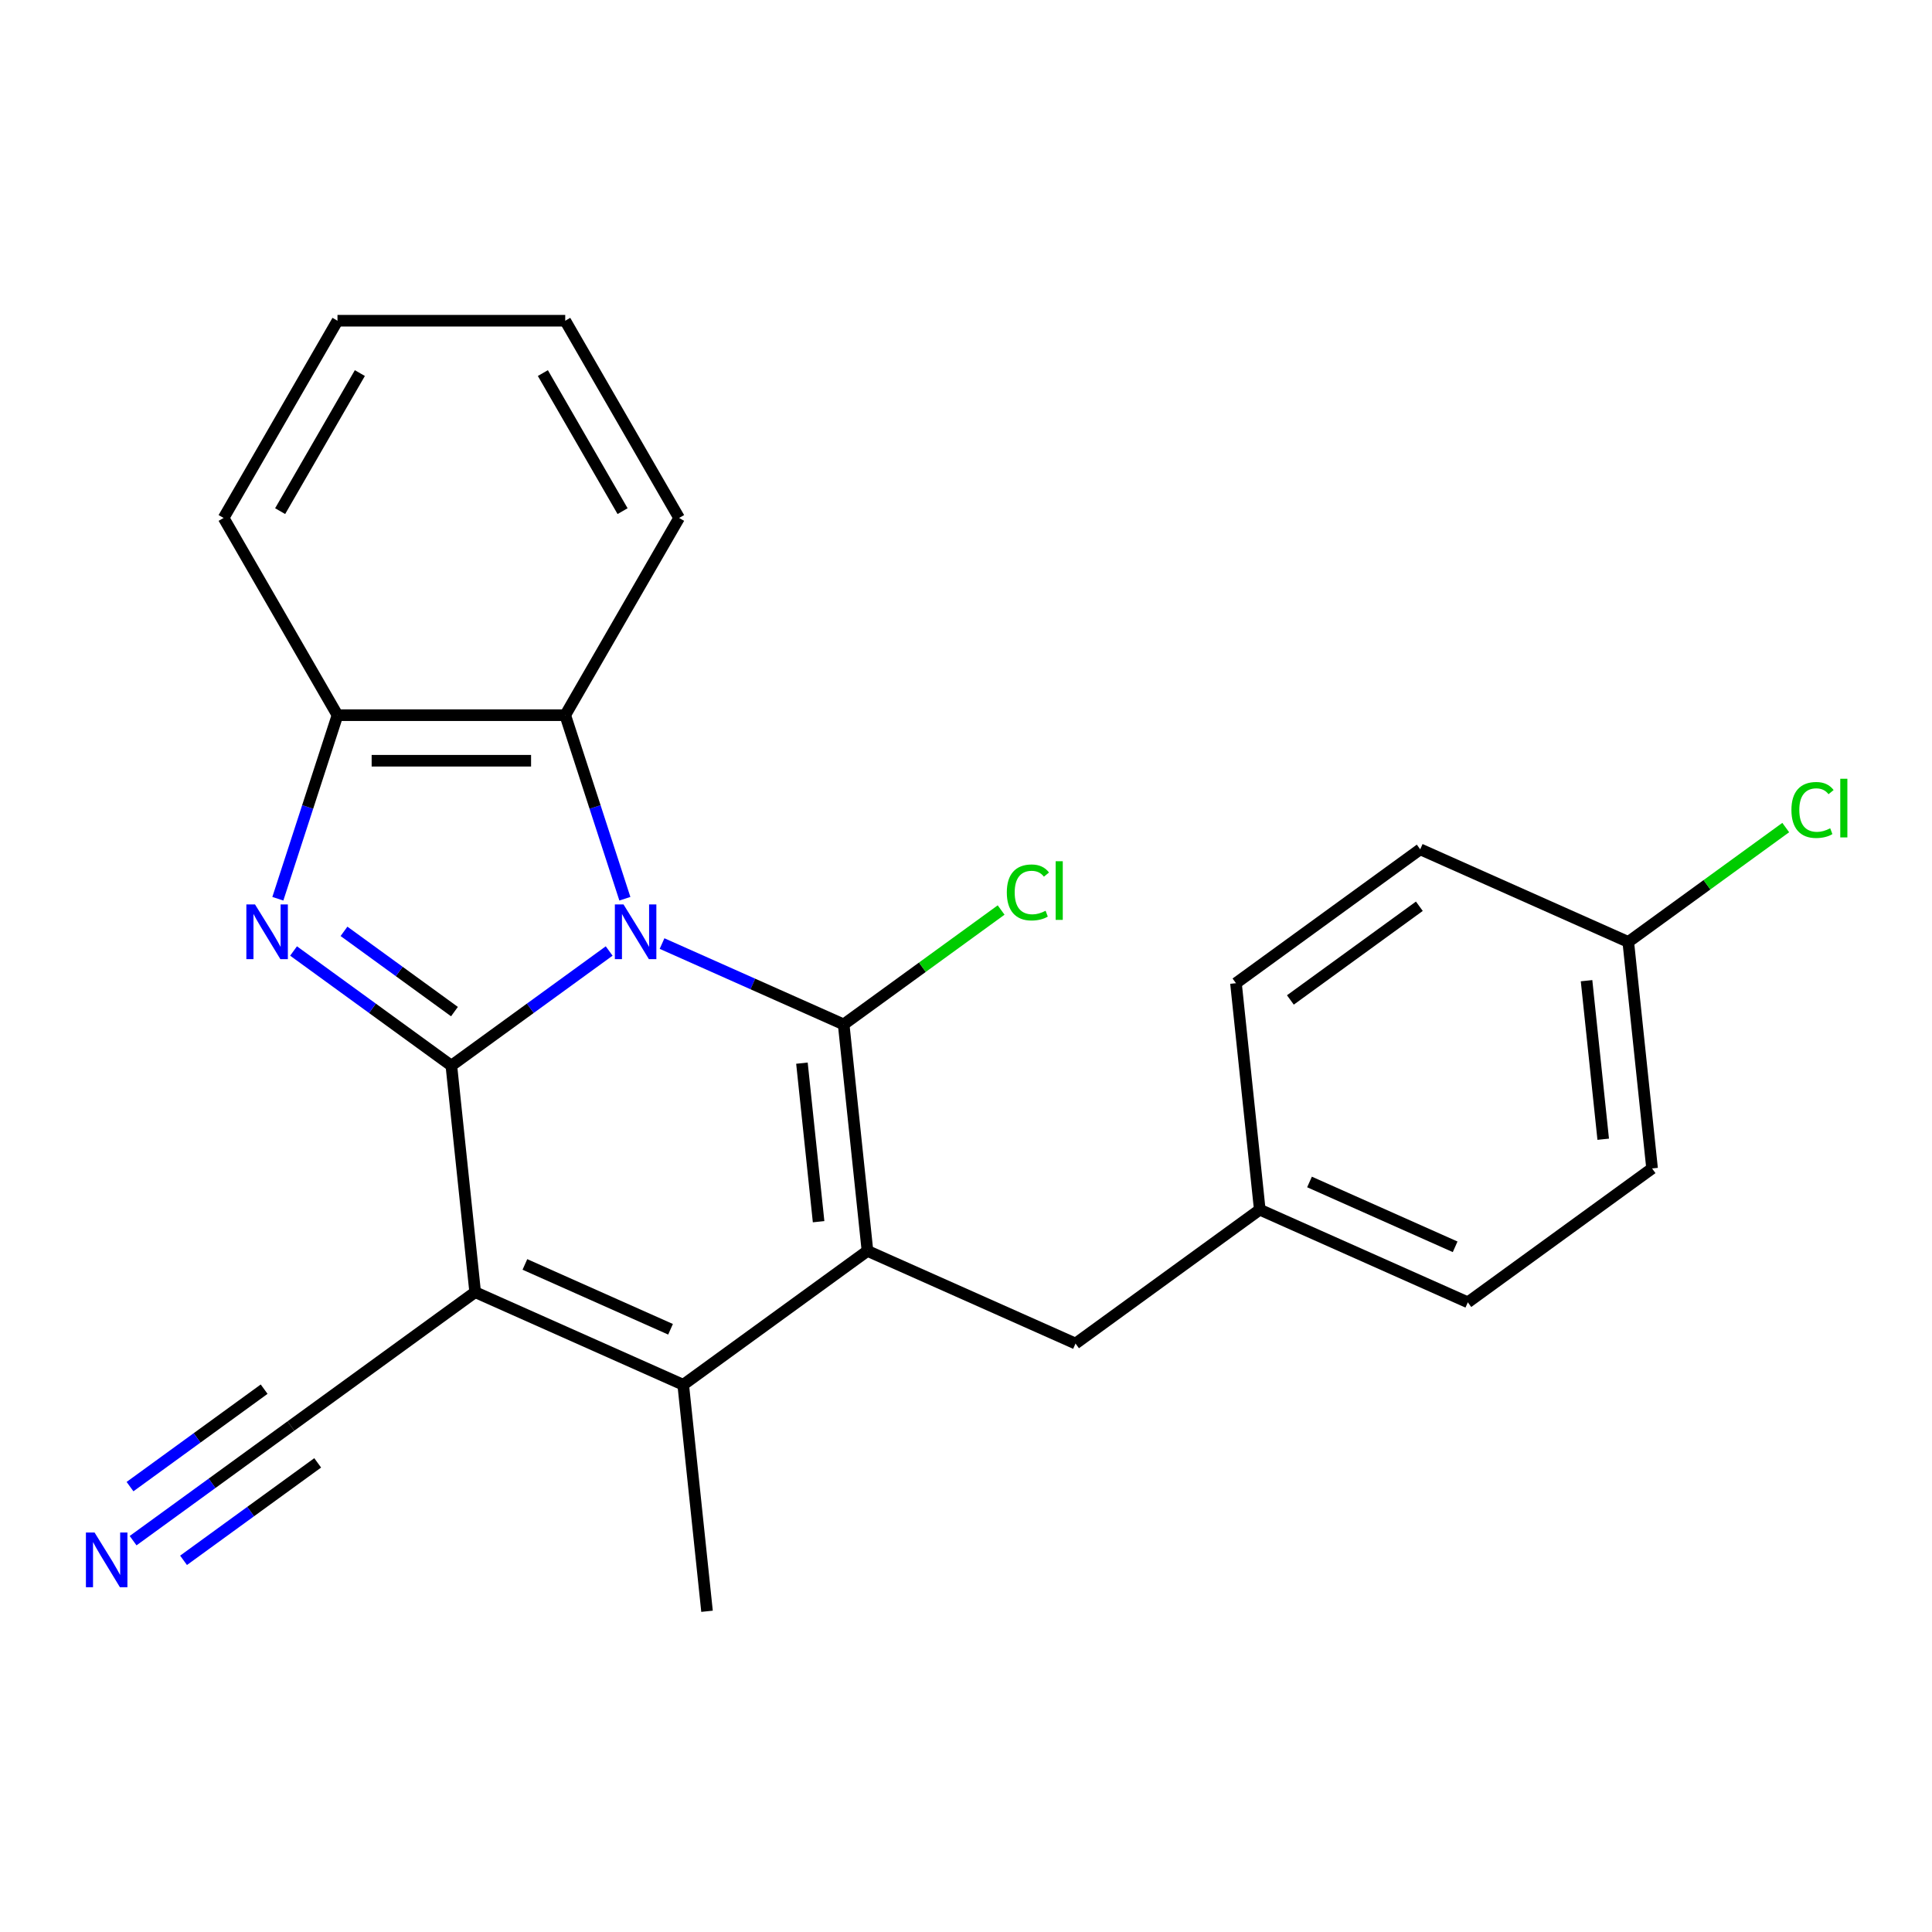 <?xml version='1.0' encoding='iso-8859-1'?>
<svg version='1.1' baseProfile='full'
              xmlns='http://www.w3.org/2000/svg'
                      xmlns:rdkit='http://www.rdkit.org/xml'
                      xmlns:xlink='http://www.w3.org/1999/xlink'
                  xml:space='preserve'
width='1000px' height='1000px' viewBox='0 0 1000 1000'>
<!-- END OF HEADER -->
<rect style='opacity:1.0;fill:#FFFFFF;stroke:none' width='1000' height='1000' x='0' y='0'> </rect>
<path class='bond-0' d='M 315.303,492.235 L 274.463,521.907' style='fill:none;fill-rule:evenodd;stroke:#0000FF;stroke-width:6px;stroke-linecap:butt;stroke-linejoin:miter;stroke-opacity:1' />
<path class='bond-0' d='M 274.463,521.907 L 233.623,551.579' style='fill:none;fill-rule:evenodd;stroke:#000000;stroke-width:6px;stroke-linecap:butt;stroke-linejoin:miter;stroke-opacity:1' />
<path class='bond-1' d='M 342.677,488.385 L 389.678,509.311' style='fill:none;fill-rule:evenodd;stroke:#0000FF;stroke-width:6px;stroke-linecap:butt;stroke-linejoin:miter;stroke-opacity:1' />
<path class='bond-1' d='M 389.678,509.311 L 436.679,530.237' style='fill:none;fill-rule:evenodd;stroke:#000000;stroke-width:6px;stroke-linecap:butt;stroke-linejoin:miter;stroke-opacity:1' />
<path class='bond-6' d='M 323.432,465.184 L 307.997,417.682' style='fill:none;fill-rule:evenodd;stroke:#0000FF;stroke-width:6px;stroke-linecap:butt;stroke-linejoin:miter;stroke-opacity:1' />
<path class='bond-6' d='M 307.997,417.682 L 292.563,370.18' style='fill:none;fill-rule:evenodd;stroke:#000000;stroke-width:6px;stroke-linecap:butt;stroke-linejoin:miter;stroke-opacity:1' />
<path class='bond-2' d='M 233.623,551.579 L 245.945,668.814' style='fill:none;fill-rule:evenodd;stroke:#000000;stroke-width:6px;stroke-linecap:butt;stroke-linejoin:miter;stroke-opacity:1' />
<path class='bond-4' d='M 233.623,551.579 L 192.783,521.907' style='fill:none;fill-rule:evenodd;stroke:#000000;stroke-width:6px;stroke-linecap:butt;stroke-linejoin:miter;stroke-opacity:1' />
<path class='bond-4' d='M 192.783,521.907 L 151.943,492.235' style='fill:none;fill-rule:evenodd;stroke:#0000FF;stroke-width:6px;stroke-linecap:butt;stroke-linejoin:miter;stroke-opacity:1' />
<path class='bond-4' d='M 235.228,523.604 L 206.64,502.834' style='fill:none;fill-rule:evenodd;stroke:#000000;stroke-width:6px;stroke-linecap:butt;stroke-linejoin:miter;stroke-opacity:1' />
<path class='bond-4' d='M 206.64,502.834 L 178.052,482.063' style='fill:none;fill-rule:evenodd;stroke:#0000FF;stroke-width:6px;stroke-linecap:butt;stroke-linejoin:miter;stroke-opacity:1' />
<path class='bond-3' d='M 436.679,530.237 L 449.001,647.472' style='fill:none;fill-rule:evenodd;stroke:#000000;stroke-width:6px;stroke-linecap:butt;stroke-linejoin:miter;stroke-opacity:1' />
<path class='bond-3' d='M 415.08,550.287 L 423.706,632.351' style='fill:none;fill-rule:evenodd;stroke:#000000;stroke-width:6px;stroke-linecap:butt;stroke-linejoin:miter;stroke-opacity:1' />
<path class='bond-11' d='M 436.679,530.237 L 477.429,500.631' style='fill:none;fill-rule:evenodd;stroke:#000000;stroke-width:6px;stroke-linecap:butt;stroke-linejoin:miter;stroke-opacity:1' />
<path class='bond-11' d='M 477.429,500.631 L 518.179,471.024' style='fill:none;fill-rule:evenodd;stroke:#00CC00;stroke-width:6px;stroke-linecap:butt;stroke-linejoin:miter;stroke-opacity:1' />
<path class='bond-8' d='M 245.945,668.814 L 150.578,738.102' style='fill:none;fill-rule:evenodd;stroke:#000000;stroke-width:6px;stroke-linecap:butt;stroke-linejoin:miter;stroke-opacity:1' />
<path class='bond-25' d='M 245.945,668.814 L 353.634,716.76' style='fill:none;fill-rule:evenodd;stroke:#000000;stroke-width:6px;stroke-linecap:butt;stroke-linejoin:miter;stroke-opacity:1' />
<path class='bond-25' d='M 271.687,654.468 L 347.07,688.03' style='fill:none;fill-rule:evenodd;stroke:#000000;stroke-width:6px;stroke-linecap:butt;stroke-linejoin:miter;stroke-opacity:1' />
<path class='bond-5' d='M 449.001,647.472 L 353.634,716.76' style='fill:none;fill-rule:evenodd;stroke:#000000;stroke-width:6px;stroke-linecap:butt;stroke-linejoin:miter;stroke-opacity:1' />
<path class='bond-10' d='M 449.001,647.472 L 556.69,695.418' style='fill:none;fill-rule:evenodd;stroke:#000000;stroke-width:6px;stroke-linecap:butt;stroke-linejoin:miter;stroke-opacity:1' />
<path class='bond-24' d='M 143.814,465.184 L 159.248,417.682' style='fill:none;fill-rule:evenodd;stroke:#0000FF;stroke-width:6px;stroke-linecap:butt;stroke-linejoin:miter;stroke-opacity:1' />
<path class='bond-24' d='M 159.248,417.682 L 174.683,370.18' style='fill:none;fill-rule:evenodd;stroke:#000000;stroke-width:6px;stroke-linecap:butt;stroke-linejoin:miter;stroke-opacity:1' />
<path class='bond-13' d='M 353.634,716.76 L 365.956,833.995' style='fill:none;fill-rule:evenodd;stroke:#000000;stroke-width:6px;stroke-linecap:butt;stroke-linejoin:miter;stroke-opacity:1' />
<path class='bond-7' d='M 292.563,370.18 L 174.683,370.18' style='fill:none;fill-rule:evenodd;stroke:#000000;stroke-width:6px;stroke-linecap:butt;stroke-linejoin:miter;stroke-opacity:1' />
<path class='bond-7' d='M 274.881,393.756 L 192.365,393.756' style='fill:none;fill-rule:evenodd;stroke:#000000;stroke-width:6px;stroke-linecap:butt;stroke-linejoin:miter;stroke-opacity:1' />
<path class='bond-20' d='M 292.563,370.18 L 351.503,268.093' style='fill:none;fill-rule:evenodd;stroke:#000000;stroke-width:6px;stroke-linecap:butt;stroke-linejoin:miter;stroke-opacity:1' />
<path class='bond-21' d='M 174.683,370.18 L 115.743,268.093' style='fill:none;fill-rule:evenodd;stroke:#000000;stroke-width:6px;stroke-linecap:butt;stroke-linejoin:miter;stroke-opacity:1' />
<path class='bond-9' d='M 150.578,738.102 L 109.737,767.774' style='fill:none;fill-rule:evenodd;stroke:#000000;stroke-width:6px;stroke-linecap:butt;stroke-linejoin:miter;stroke-opacity:1' />
<path class='bond-9' d='M 109.737,767.774 L 68.897,797.446' style='fill:none;fill-rule:evenodd;stroke:#0000FF;stroke-width:6px;stroke-linecap:butt;stroke-linejoin:miter;stroke-opacity:1' />
<path class='bond-9' d='M 136.72,719.029 L 102.006,744.25' style='fill:none;fill-rule:evenodd;stroke:#000000;stroke-width:6px;stroke-linecap:butt;stroke-linejoin:miter;stroke-opacity:1' />
<path class='bond-9' d='M 102.006,744.25 L 67.292,769.471' style='fill:none;fill-rule:evenodd;stroke:#0000FF;stroke-width:6px;stroke-linecap:butt;stroke-linejoin:miter;stroke-opacity:1' />
<path class='bond-9' d='M 164.435,757.176 L 129.721,782.397' style='fill:none;fill-rule:evenodd;stroke:#000000;stroke-width:6px;stroke-linecap:butt;stroke-linejoin:miter;stroke-opacity:1' />
<path class='bond-9' d='M 129.721,782.397 L 95.007,807.618' style='fill:none;fill-rule:evenodd;stroke:#0000FF;stroke-width:6px;stroke-linecap:butt;stroke-linejoin:miter;stroke-opacity:1' />
<path class='bond-12' d='M 556.69,695.418 L 652.057,626.13' style='fill:none;fill-rule:evenodd;stroke:#000000;stroke-width:6px;stroke-linecap:butt;stroke-linejoin:miter;stroke-opacity:1' />
<path class='bond-16' d='M 652.057,626.13 L 639.735,508.895' style='fill:none;fill-rule:evenodd;stroke:#000000;stroke-width:6px;stroke-linecap:butt;stroke-linejoin:miter;stroke-opacity:1' />
<path class='bond-17' d='M 652.057,626.13 L 759.746,674.076' style='fill:none;fill-rule:evenodd;stroke:#000000;stroke-width:6px;stroke-linecap:butt;stroke-linejoin:miter;stroke-opacity:1' />
<path class='bond-17' d='M 677.8,611.784 L 753.182,645.346' style='fill:none;fill-rule:evenodd;stroke:#000000;stroke-width:6px;stroke-linecap:butt;stroke-linejoin:miter;stroke-opacity:1' />
<path class='bond-14' d='M 842.791,487.553 L 855.113,604.788' style='fill:none;fill-rule:evenodd;stroke:#000000;stroke-width:6px;stroke-linecap:butt;stroke-linejoin:miter;stroke-opacity:1' />
<path class='bond-14' d='M 821.193,507.603 L 829.818,589.667' style='fill:none;fill-rule:evenodd;stroke:#000000;stroke-width:6px;stroke-linecap:butt;stroke-linejoin:miter;stroke-opacity:1' />
<path class='bond-15' d='M 842.791,487.553 L 883.542,457.946' style='fill:none;fill-rule:evenodd;stroke:#000000;stroke-width:6px;stroke-linecap:butt;stroke-linejoin:miter;stroke-opacity:1' />
<path class='bond-15' d='M 883.542,457.946 L 924.292,428.34' style='fill:none;fill-rule:evenodd;stroke:#00CC00;stroke-width:6px;stroke-linecap:butt;stroke-linejoin:miter;stroke-opacity:1' />
<path class='bond-27' d='M 842.791,487.553 L 735.102,439.607' style='fill:none;fill-rule:evenodd;stroke:#000000;stroke-width:6px;stroke-linecap:butt;stroke-linejoin:miter;stroke-opacity:1' />
<path class='bond-19' d='M 639.735,508.895 L 735.102,439.607' style='fill:none;fill-rule:evenodd;stroke:#000000;stroke-width:6px;stroke-linecap:butt;stroke-linejoin:miter;stroke-opacity:1' />
<path class='bond-19' d='M 667.898,517.575 L 734.655,469.073' style='fill:none;fill-rule:evenodd;stroke:#000000;stroke-width:6px;stroke-linecap:butt;stroke-linejoin:miter;stroke-opacity:1' />
<path class='bond-18' d='M 759.746,674.076 L 855.113,604.788' style='fill:none;fill-rule:evenodd;stroke:#000000;stroke-width:6px;stroke-linecap:butt;stroke-linejoin:miter;stroke-opacity:1' />
<path class='bond-22' d='M 351.503,268.093 L 292.563,166.005' style='fill:none;fill-rule:evenodd;stroke:#000000;stroke-width:6px;stroke-linecap:butt;stroke-linejoin:miter;stroke-opacity:1' />
<path class='bond-22' d='M 322.245,264.568 L 280.987,193.107' style='fill:none;fill-rule:evenodd;stroke:#000000;stroke-width:6px;stroke-linecap:butt;stroke-linejoin:miter;stroke-opacity:1' />
<path class='bond-26' d='M 115.743,268.093 L 174.683,166.005' style='fill:none;fill-rule:evenodd;stroke:#000000;stroke-width:6px;stroke-linecap:butt;stroke-linejoin:miter;stroke-opacity:1' />
<path class='bond-26' d='M 145.001,264.568 L 186.259,193.107' style='fill:none;fill-rule:evenodd;stroke:#000000;stroke-width:6px;stroke-linecap:butt;stroke-linejoin:miter;stroke-opacity:1' />
<path class='bond-23' d='M 292.563,166.005 L 174.683,166.005' style='fill:none;fill-rule:evenodd;stroke:#000000;stroke-width:6px;stroke-linecap:butt;stroke-linejoin:miter;stroke-opacity:1' />
<path  class='atom-0' d='M 322.73 468.131
L 332.01 483.131
Q 332.93 484.611, 334.41 487.291
Q 335.89 489.971, 335.97 490.131
L 335.97 468.131
L 339.73 468.131
L 339.73 496.451
L 335.85 496.451
L 325.89 480.051
Q 324.73 478.131, 323.49 475.931
Q 322.29 473.731, 321.93 473.051
L 321.93 496.451
L 318.25 496.451
L 318.25 468.131
L 322.73 468.131
' fill='#0000FF'/>
<path  class='atom-5' d='M 131.996 468.131
L 141.276 483.131
Q 142.196 484.611, 143.676 487.291
Q 145.156 489.971, 145.236 490.131
L 145.236 468.131
L 148.996 468.131
L 148.996 496.451
L 145.116 496.451
L 135.156 480.051
Q 133.996 478.131, 132.756 475.931
Q 131.556 473.731, 131.196 473.051
L 131.196 496.451
L 127.516 496.451
L 127.516 468.131
L 131.996 468.131
' fill='#0000FF'/>
<path  class='atom-10' d='M 48.95 793.23
L 58.23 808.23
Q 59.15 809.71, 60.63 812.39
Q 62.11 815.07, 62.19 815.23
L 62.19 793.23
L 65.95 793.23
L 65.95 821.55
L 62.07 821.55
L 52.11 805.15
Q 50.95 803.23, 49.71 801.03
Q 48.51 798.83, 48.15 798.15
L 48.15 821.55
L 44.47 821.55
L 44.47 793.23
L 48.95 793.23
' fill='#0000FF'/>
<path  class='atom-12' d='M 521.126 461.929
Q 521.126 454.889, 524.406 451.209
Q 527.726 447.489, 534.006 447.489
Q 539.846 447.489, 542.966 451.609
L 540.326 453.769
Q 538.046 450.769, 534.006 450.769
Q 529.726 450.769, 527.446 453.649
Q 525.206 456.489, 525.206 461.929
Q 525.206 467.529, 527.526 470.409
Q 529.886 473.289, 534.446 473.289
Q 537.566 473.289, 541.206 471.409
L 542.326 474.409
Q 540.846 475.369, 538.606 475.929
Q 536.366 476.489, 533.886 476.489
Q 527.726 476.489, 524.406 472.729
Q 521.126 468.969, 521.126 461.929
' fill='#00CC00'/>
<path  class='atom-12' d='M 546.406 445.769
L 550.086 445.769
L 550.086 476.129
L 546.406 476.129
L 546.406 445.769
' fill='#00CC00'/>
<path  class='atom-16' d='M 927.239 419.245
Q 927.239 412.205, 930.519 408.525
Q 933.839 404.805, 940.119 404.805
Q 945.959 404.805, 949.079 408.925
L 946.439 411.085
Q 944.159 408.085, 940.119 408.085
Q 935.839 408.085, 933.559 410.965
Q 931.319 413.805, 931.319 419.245
Q 931.319 424.845, 933.639 427.725
Q 935.999 430.605, 940.559 430.605
Q 943.679 430.605, 947.319 428.725
L 948.439 431.725
Q 946.959 432.685, 944.719 433.245
Q 942.479 433.805, 939.999 433.805
Q 933.839 433.805, 930.519 430.045
Q 927.239 426.285, 927.239 419.245
' fill='#00CC00'/>
<path  class='atom-16' d='M 952.519 403.085
L 956.199 403.085
L 956.199 433.445
L 952.519 433.445
L 952.519 403.085
' fill='#00CC00'/>
</svg>
